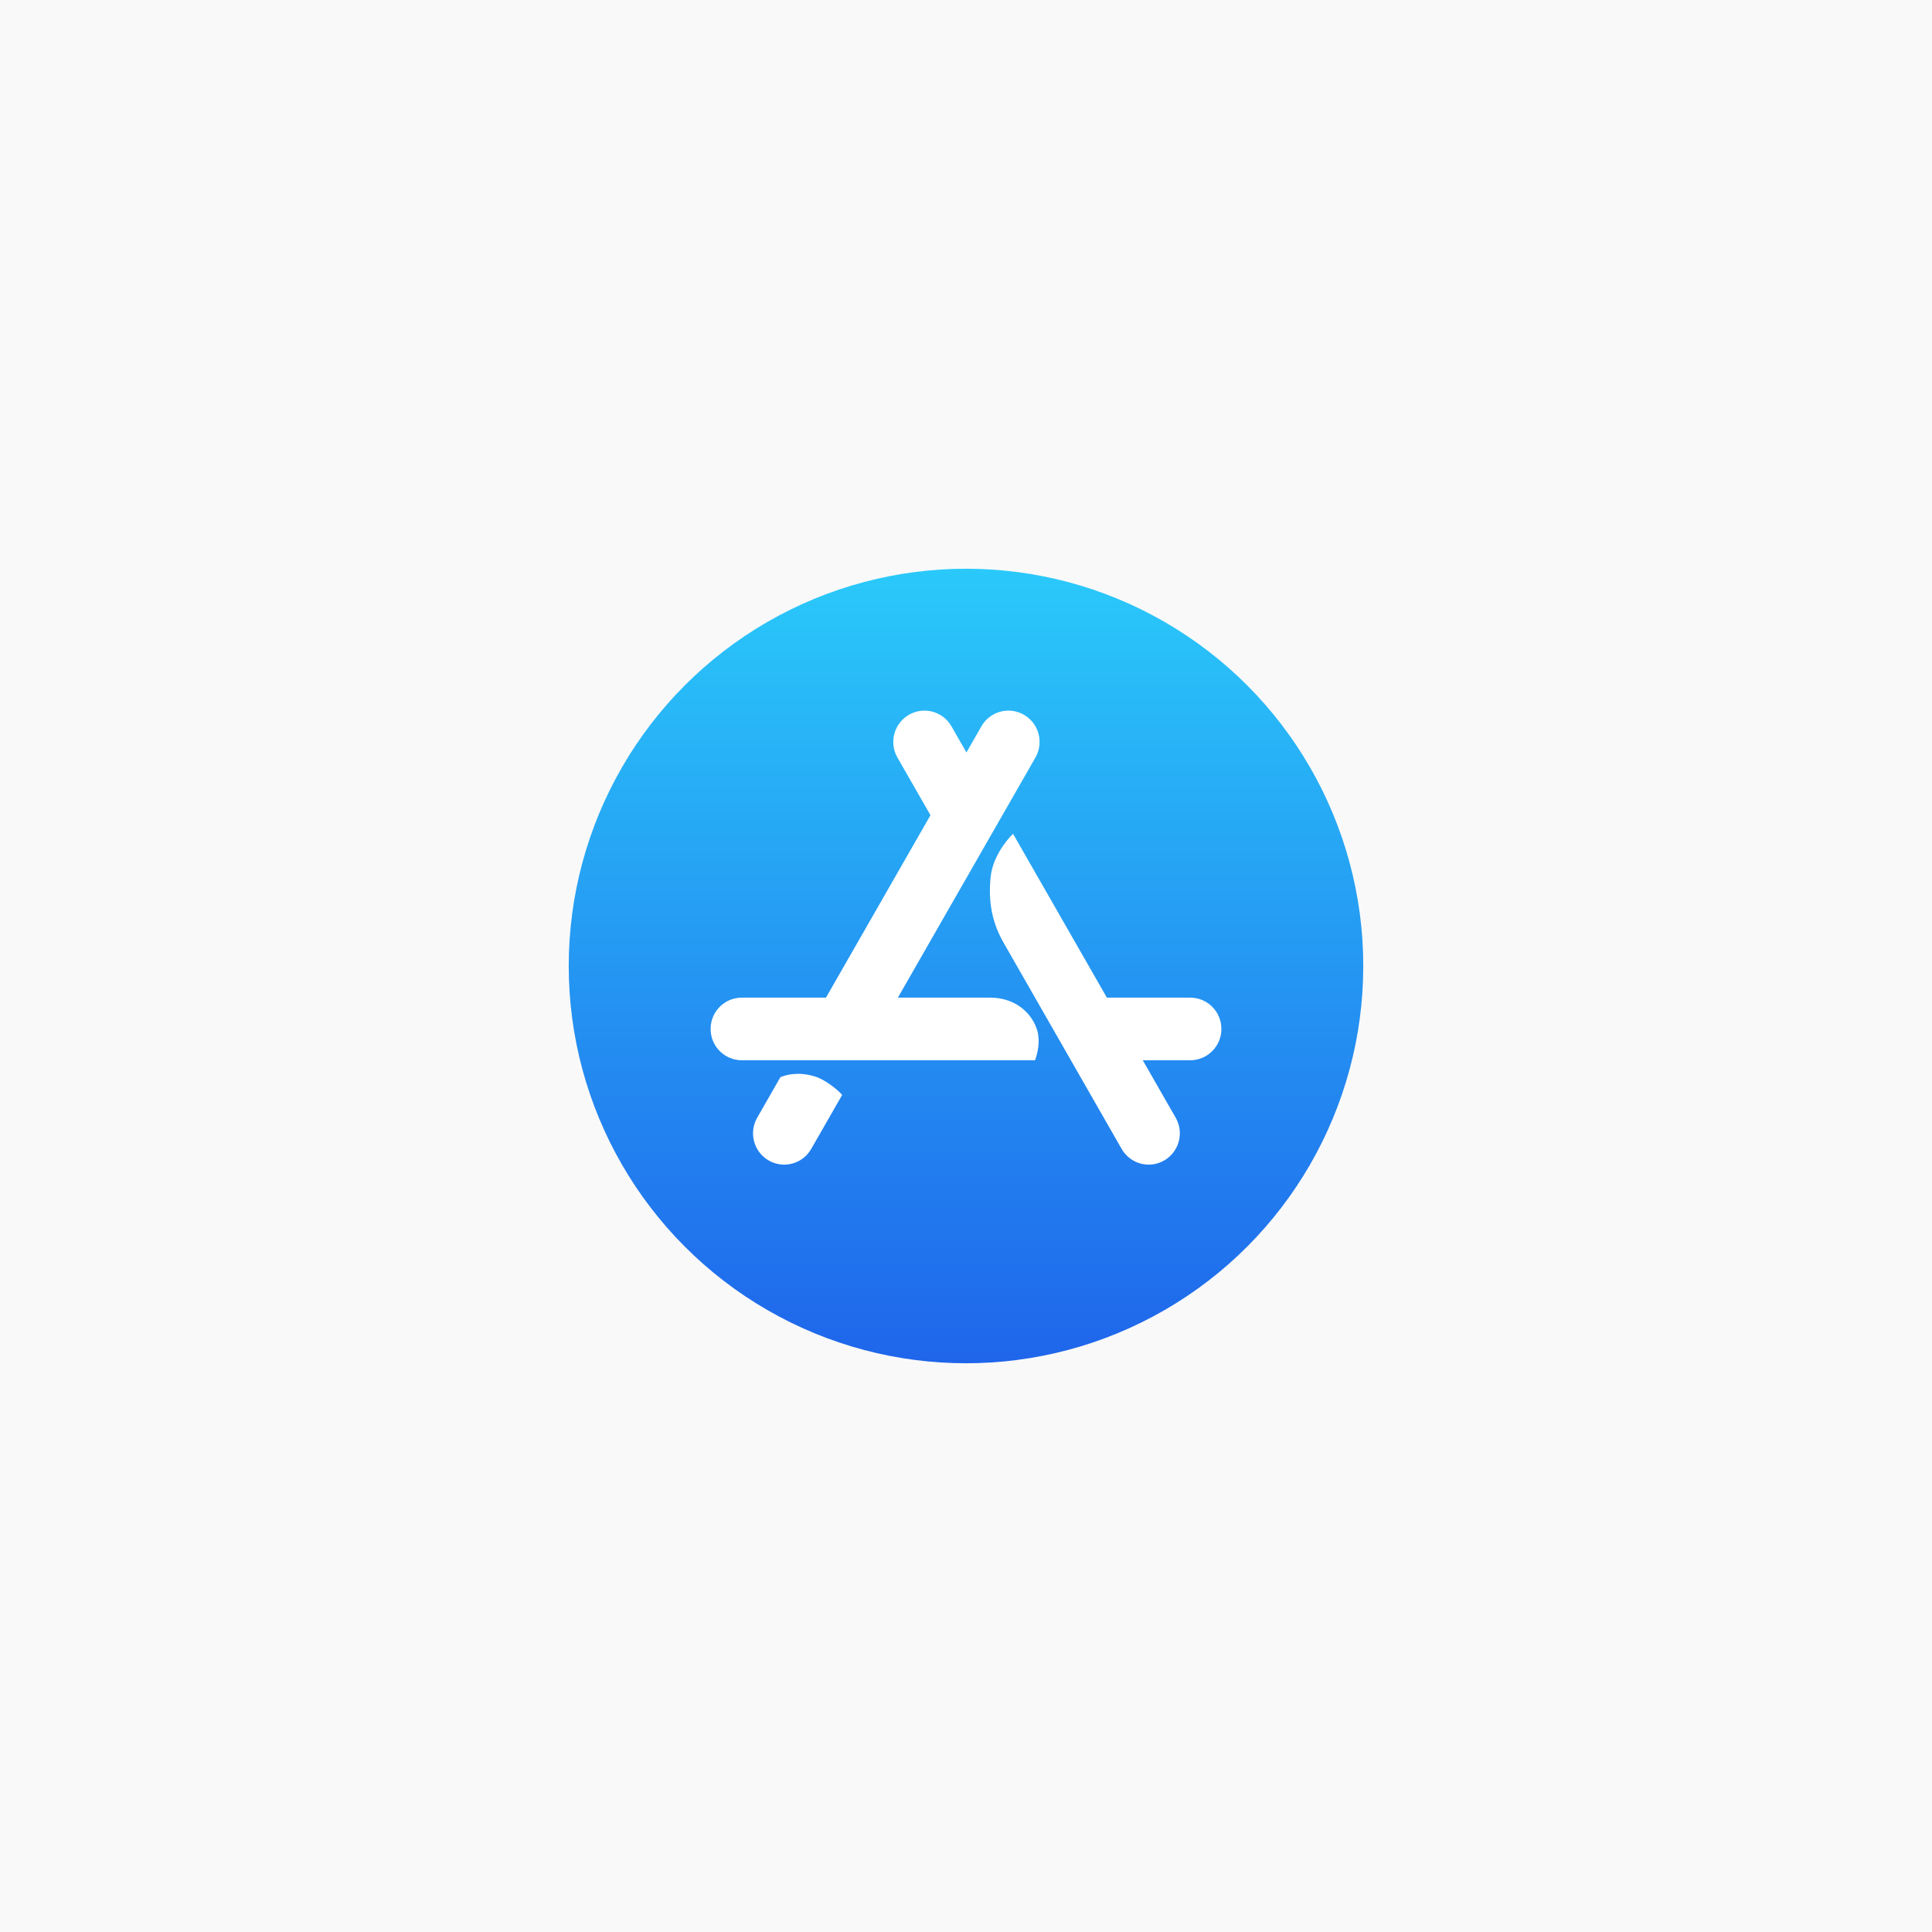 <?xml version="1.0" encoding="UTF-8"?> <svg xmlns="http://www.w3.org/2000/svg" width="200" height="200" viewBox="0 0 200 200" fill="none"> <rect width="200" height="200" fill="#F9F9F9"></rect> <circle cx="100" cy="100" r="41.125" fill="url(#paint0_linear)"></circle> <path d="M107.188 78.421C108.076 76.87 107.545 74.888 106.001 73.995C104.456 73.102 102.484 73.636 101.595 75.188L100.045 77.894L98.495 75.188C97.606 73.636 95.633 73.102 94.089 73.995C92.545 74.888 92.013 76.87 92.902 78.421L96.322 84.391L85.504 103.275H76.789C75.007 103.275 73.562 104.726 73.562 106.516C73.562 108.306 75.007 109.758 76.789 109.758H107.145C107.411 109.055 107.692 107.849 107.394 106.741C106.945 105.076 105.288 103.275 102.509 103.275H92.949L107.188 78.421Z" fill="white"></path> <path d="M87.182 113.342C86.632 112.728 85.398 111.746 84.317 111.423C82.668 110.931 81.418 111.24 80.787 111.509L78.384 115.704C77.495 117.255 78.026 119.237 79.571 120.13C81.115 121.023 83.088 120.489 83.976 118.938L87.182 113.342Z" fill="white"></path> <path d="M118.299 109.758H123.211C124.993 109.758 126.438 108.306 126.438 106.516C126.438 104.726 124.993 103.275 123.211 103.275H114.585L104.869 86.314C104.147 87.004 102.763 88.764 102.554 90.76C102.285 93.326 102.689 95.487 103.898 97.603C107.966 104.716 112.04 111.827 116.113 118.938C117.002 120.489 118.975 121.023 120.519 120.13C122.063 119.237 122.595 117.255 121.706 115.704L118.299 109.758Z" fill="white"></path> <defs> <linearGradient id="paint0_linear" x1="100" y1="58.875" x2="100" y2="141.125" gradientUnits="userSpaceOnUse"> <stop stop-color="#2AC9FA"></stop> <stop offset="1" stop-color="#1F65EB"></stop> </linearGradient> </defs> </svg> 